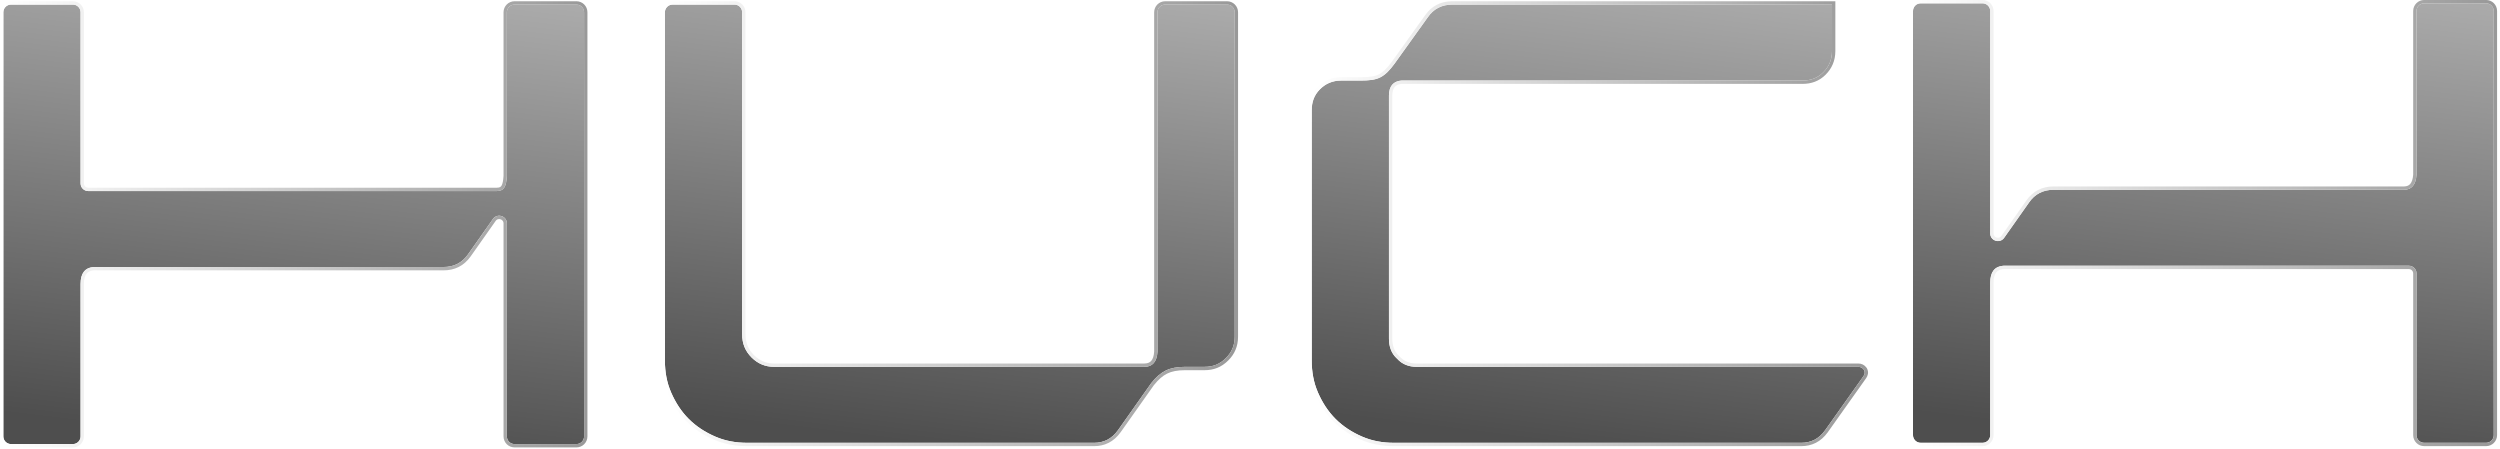 <svg width="418" height="75" viewBox="0 0 418 75" fill="none" xmlns="http://www.w3.org/2000/svg">
<g filter="url(#filter0_n_2377_330314)">
<path d="M332.764 72.756V47.269C332.764 45.484 333.498 44.539 334.968 44.434H402.76C403.468 44.434 404.042 45.008 404.042 45.716V72.756C404.042 73.464 404.616 74.037 405.324 74.037H415.672C416.38 74.037 416.954 73.464 416.954 72.756V1.837C416.954 1.129 416.38 0.555 415.672 0.555H405.324C404.616 0.555 404.042 1.129 404.042 1.837V29.213C403.937 30.893 403.202 31.732 401.942 31.732H343.366C341.581 31.732 340.217 32.467 339.272 33.832L335.093 39.763C334.373 40.786 332.764 40.276 332.764 39.025V1.837C332.764 1.129 332.19 0.555 331.482 0.555H321.133C320.425 0.555 319.852 1.129 319.852 1.837V72.756C319.852 73.464 320.425 74.037 321.133 74.037H331.482C332.19 74.037 332.764 73.464 332.764 72.756Z" fill="url(#paint0_linear_2377_330314)"/>
<path d="M331.481 0.275C332.343 0.275 333.042 0.975 333.042 1.837V39.024C333.042 40.004 334.301 40.403 334.865 39.602L339.044 33.671C340.042 32.231 341.493 31.453 343.366 31.453H401.942C402.504 31.453 402.919 31.27 403.212 30.923C403.512 30.568 403.711 30.008 403.763 29.206V1.837C403.763 0.975 404.462 0.275 405.324 0.275H415.672C416.534 0.275 417.232 0.975 417.232 1.837V72.756C417.232 73.618 416.534 74.316 415.672 74.316H405.324C404.462 74.316 403.763 73.618 403.763 72.756V45.717C403.763 45.163 403.314 44.713 402.76 44.713H334.988L334.744 44.739C334.198 44.822 333.805 45.046 333.535 45.393C333.221 45.797 333.042 46.409 333.042 47.269V72.756C333.042 73.618 332.343 74.316 331.481 74.316H321.134C320.272 74.316 319.572 73.618 319.572 72.756V1.837C319.572 0.975 320.272 0.275 321.134 0.275H331.481Z" stroke="url(#paint1_linear_2377_330314)" stroke-width="0.558"/>
</g>
<g filter="url(#filter1_n_2377_330314)">
<path d="M13.471 72.967V47.48C13.471 45.695 14.205 44.75 15.675 44.645H74.146C75.826 44.645 77.191 44.016 78.24 42.546L82.419 36.615C83.14 35.592 84.749 36.102 84.749 37.353V72.967C84.749 73.675 85.323 74.249 86.031 74.249H96.379C97.087 74.249 97.661 73.675 97.661 72.967V2.048C97.661 1.34 97.087 0.766 96.379 0.766L86.031 0.766C85.323 0.766 84.749 1.34 84.749 2.048V29.424C84.644 31.104 84.328 31.943 83.068 31.943H14.752C14.044 31.943 13.471 31.369 13.471 30.662V2.048C13.471 1.34 12.897 0.766 12.189 0.766L1.84 0.766C1.133 0.766 0.559 1.34 0.559 2.048V72.967C0.559 73.675 1.133 74.249 1.84 74.249H12.189C12.897 74.249 13.471 73.675 13.471 72.967Z" fill="url(#paint2_linear_2377_330314)"/>
<path d="M12.188 0.486C13.05 0.486 13.749 1.186 13.749 2.048V30.661C13.749 31.215 14.199 31.665 14.753 31.665H83.068C83.353 31.665 83.563 31.617 83.722 31.537C83.877 31.459 84.001 31.34 84.102 31.171C84.312 30.817 84.417 30.255 84.47 29.424V2.048C84.47 1.186 85.169 0.487 86.031 0.487H96.379C97.241 0.487 97.939 1.186 97.939 2.048V72.967C97.939 73.829 97.241 74.527 96.379 74.527H86.031C85.169 74.527 84.47 73.829 84.47 72.967V37.353C84.47 36.374 83.212 35.975 82.647 36.775L78.469 42.706L78.468 42.708C77.363 44.255 75.911 44.924 74.147 44.924H15.695L15.451 44.95C14.905 45.033 14.512 45.257 14.242 45.603C13.928 46.008 13.749 46.62 13.749 47.48V72.967C13.749 73.829 13.05 74.527 12.188 74.527H1.841C0.979 74.527 0.279 73.829 0.279 72.967V2.048C0.279 1.186 0.979 0.487 1.841 0.487L12.188 0.486Z" stroke="url(#paint3_linear_2377_330314)" stroke-width="0.558"/>
</g>
<g filter="url(#filter2_n_2377_330314)">
<path d="M305.157 71.939C304.107 73.409 302.743 74.038 301.168 74.038H233.072C231.183 74.038 229.398 73.724 227.718 72.989C226.039 72.254 224.569 71.309 223.309 70.049C222.05 68.79 221.105 67.32 220.37 65.641C219.635 63.961 219.32 62.176 219.32 60.287V18.401C219.32 17.037 219.74 15.882 220.685 14.937C221.63 13.992 222.784 13.468 224.254 13.468H227.508C228.873 13.468 229.923 13.363 230.763 12.943C231.602 12.523 232.337 11.788 233.177 10.633L238.741 2.865C239.686 1.5 241.05 0.766 242.835 0.766H306.312V8.534C306.312 10.004 305.787 11.158 304.842 12.103C303.897 13.048 302.743 13.468 301.378 13.468H234.332C232.967 13.573 232.232 14.412 232.232 15.987V56.613C232.232 57.977 232.652 59.132 233.597 59.972C234.437 60.917 235.592 61.337 236.851 61.337H310.721C311.141 61.337 311.456 61.546 311.665 61.861C311.875 62.281 311.77 62.596 311.561 62.911L305.157 71.939Z" fill="url(#paint4_linear_2377_330314)"/>
<path d="M306.591 0.486V8.534C306.591 10.08 306.034 11.305 305.039 12.3C304.035 13.303 302.807 13.746 301.378 13.746H234.354L234.126 13.771C233.615 13.849 233.241 14.051 232.983 14.356C232.686 14.709 232.511 15.24 232.511 15.987V56.612C232.511 57.835 232.862 58.853 233.624 59.614L233.782 59.764L233.795 59.774L233.806 59.786C234.583 60.66 235.656 61.058 236.852 61.058H310.721C311.183 61.058 311.544 61.264 311.796 61.57L311.897 61.707L311.907 61.721L311.915 61.736C312.043 61.991 312.082 62.233 312.046 62.468C312.011 62.696 311.908 62.893 311.793 63.065L311.788 63.072L305.385 72.101H305.384C304.281 73.645 302.831 74.317 301.168 74.317H233.072C231.151 74.317 229.327 73.997 227.606 73.244C225.901 72.498 224.4 71.535 223.112 70.247C221.824 68.959 220.861 67.458 220.114 65.752C219.362 64.032 219.041 62.208 219.041 60.287V18.401C219.041 16.973 219.485 15.744 220.488 14.74C221.483 13.745 222.708 13.188 224.254 13.188H227.509C228.869 13.188 229.861 13.082 230.638 12.693C231.418 12.303 232.121 11.611 232.951 10.47L238.514 2.703C239.511 1.264 240.962 0.486 242.835 0.486H306.591Z" stroke="url(#paint5_linear_2377_330314)" stroke-width="0.558"/>
</g>
<g filter="url(#filter3_n_2377_330314)">
<path d="M182.931 74.038C184.505 74.038 185.87 73.409 186.92 71.939L192.483 64.066C193.323 63.016 194.058 62.386 194.898 61.966C195.738 61.546 196.787 61.337 198.152 61.337H201.406C202.771 61.337 203.926 60.917 204.976 59.867C205.92 58.922 206.445 57.767 206.445 56.298V2.048C206.445 1.34 205.871 0.766 205.163 0.766L194.815 0.767C194.107 0.767 193.533 1.341 193.533 2.049V58.817C193.428 60.497 192.693 61.337 191.329 61.337H129.438C127.968 61.337 126.708 60.812 125.658 59.762C124.609 58.712 124.084 57.452 124.084 55.878V2.048C124.084 1.34 123.51 0.766 122.802 0.766H112.454C111.746 0.766 111.172 1.34 111.172 2.048V60.287C111.172 62.176 111.487 63.961 112.222 65.641C112.956 67.32 113.901 68.79 115.161 70.049C116.421 71.309 117.89 72.254 119.57 72.989C121.25 73.724 123.034 74.038 124.924 74.038H182.931Z" fill="url(#paint6_linear_2377_330314)"/>
<path d="M122.802 0.486C123.664 0.486 124.362 1.186 124.362 2.048V55.878C124.362 57.38 124.86 58.569 125.855 59.565C126.854 60.562 128.043 61.058 129.438 61.058H191.329C191.95 61.057 192.391 60.869 192.693 60.523C193.004 60.168 193.204 59.608 193.255 58.8V2.049C193.255 1.187 193.954 0.488 194.815 0.488L205.163 0.487C206.025 0.487 206.723 1.186 206.724 2.048V56.298C206.724 57.844 206.168 59.069 205.173 60.065C204.067 61.17 202.84 61.615 201.406 61.615H198.152C196.815 61.615 195.811 61.821 195.022 62.216C194.23 62.612 193.524 63.211 192.701 64.24L187.147 72.1L187.146 72.101C186.043 73.645 184.594 74.317 182.931 74.317H124.924C123.003 74.317 121.179 73.997 119.458 73.244C117.752 72.498 116.252 71.535 114.964 70.247C113.676 68.959 112.712 67.458 111.966 65.752C111.213 64.032 110.893 62.208 110.893 60.287V2.048C110.893 1.186 111.592 0.486 112.454 0.486H122.802Z" stroke="url(#paint7_linear_2377_330314)" stroke-width="0.558"/>
</g>
<defs>
<filter id="filter0_n_2377_330314" x="319.293" y="0" width="98.219" height="74.594" filterUnits="userSpaceOnUse" color-interpolation-filters="sRGB">
<feFlood flood-opacity="0" result="BackgroundImageFix"/>
<feBlend mode="normal" in="SourceGraphic" in2="BackgroundImageFix" result="shape"/>
<feTurbulence type="fractalNoise" baseFrequency="2.477 2.477" stitchTiles="stitch" numOctaves="3" result="noise" seed="1789" />
<feColorMatrix in="noise" type="luminanceToAlpha" result="alphaNoise" />
<feComponentTransfer in="alphaNoise" result="coloredNoise1">
<feFuncA type="discrete" tableValues="1 1 1 1 1 1 1 1 1 1 1 1 1 1 1 1 1 1 1 1 1 1 1 1 1 1 1 1 1 1 1 1 1 1 1 1 1 1 1 1 1 1 1 1 1 1 1 1 1 1 1 0 0 0 0 0 0 0 0 0 0 0 0 0 0 0 0 0 0 0 0 0 0 0 0 0 0 0 0 0 0 0 0 0 0 0 0 0 0 0 0 0 0 0 0 0 0 0 0 0 "/>
</feComponentTransfer>
<feComposite operator="in" in2="shape" in="coloredNoise1" result="noise1Clipped" />
<feFlood flood-color="rgba(0, 0, 0, 0.12)" result="color1Flood" />
<feComposite operator="in" in2="noise1Clipped" in="color1Flood" result="color1" />
<feMerge result="effect1_noise_2377_330314">
<feMergeNode in="shape" />
<feMergeNode in="color1" />
</feMerge>
</filter>
<filter id="filter1_n_2377_330314" x="0" y="0.211" width="98.219" height="74.594" filterUnits="userSpaceOnUse" color-interpolation-filters="sRGB">
<feFlood flood-opacity="0" result="BackgroundImageFix"/>
<feBlend mode="normal" in="SourceGraphic" in2="BackgroundImageFix" result="shape"/>
<feTurbulence type="fractalNoise" baseFrequency="2.477 2.477" stitchTiles="stitch" numOctaves="3" result="noise" seed="1789" />
<feColorMatrix in="noise" type="luminanceToAlpha" result="alphaNoise" />
<feComponentTransfer in="alphaNoise" result="coloredNoise1">
<feFuncA type="discrete" tableValues="1 1 1 1 1 1 1 1 1 1 1 1 1 1 1 1 1 1 1 1 1 1 1 1 1 1 1 1 1 1 1 1 1 1 1 1 1 1 1 1 1 1 1 1 1 1 1 1 1 1 1 0 0 0 0 0 0 0 0 0 0 0 0 0 0 0 0 0 0 0 0 0 0 0 0 0 0 0 0 0 0 0 0 0 0 0 0 0 0 0 0 0 0 0 0 0 0 0 0 0 "/>
</feComponentTransfer>
<feComposite operator="in" in2="shape" in="coloredNoise1" result="noise1Clipped" />
<feFlood flood-color="rgba(0, 0, 0, 0.12)" result="color1Flood" />
<feComposite operator="in" in2="noise1Clipped" in="color1Flood" result="color1" />
<feMerge result="effect1_noise_2377_330314">
<feMergeNode in="shape" />
<feMergeNode in="color1" />
</feMerge>
</filter>
<filter id="filter2_n_2377_330314" x="218.762" y="0.211" width="93.576" height="74.383" filterUnits="userSpaceOnUse" color-interpolation-filters="sRGB">
<feFlood flood-opacity="0" result="BackgroundImageFix"/>
<feBlend mode="normal" in="SourceGraphic" in2="BackgroundImageFix" result="shape"/>
<feTurbulence type="fractalNoise" baseFrequency="2.477 2.477" stitchTiles="stitch" numOctaves="3" result="noise" seed="1789" />
<feColorMatrix in="noise" type="luminanceToAlpha" result="alphaNoise" />
<feComponentTransfer in="alphaNoise" result="coloredNoise1">
<feFuncA type="discrete" tableValues="1 1 1 1 1 1 1 1 1 1 1 1 1 1 1 1 1 1 1 1 1 1 1 1 1 1 1 1 1 1 1 1 1 1 1 1 1 1 1 1 1 1 1 1 1 1 1 1 1 1 1 0 0 0 0 0 0 0 0 0 0 0 0 0 0 0 0 0 0 0 0 0 0 0 0 0 0 0 0 0 0 0 0 0 0 0 0 0 0 0 0 0 0 0 0 0 0 0 0 0 "/>
</feComponentTransfer>
<feComposite operator="in" in2="shape" in="coloredNoise1" result="noise1Clipped" />
<feFlood flood-color="rgba(0, 0, 0, 0.12)" result="color1Flood" />
<feComposite operator="in" in2="noise1Clipped" in="color1Flood" result="color1" />
<feMerge result="effect1_noise_2377_330314">
<feMergeNode in="shape" />
<feMergeNode in="color1" />
</feMerge>
</filter>
<filter id="filter3_n_2377_330314" x="110.613" y="0.211" width="96.389" height="74.383" filterUnits="userSpaceOnUse" color-interpolation-filters="sRGB">
<feFlood flood-opacity="0" result="BackgroundImageFix"/>
<feBlend mode="normal" in="SourceGraphic" in2="BackgroundImageFix" result="shape"/>
<feTurbulence type="fractalNoise" baseFrequency="2.477 2.477" stitchTiles="stitch" numOctaves="3" result="noise" seed="1789" />
<feColorMatrix in="noise" type="luminanceToAlpha" result="alphaNoise" />
<feComponentTransfer in="alphaNoise" result="coloredNoise1">
<feFuncA type="discrete" tableValues="1 1 1 1 1 1 1 1 1 1 1 1 1 1 1 1 1 1 1 1 1 1 1 1 1 1 1 1 1 1 1 1 1 1 1 1 1 1 1 1 1 1 1 1 1 1 1 1 1 1 1 0 0 0 0 0 0 0 0 0 0 0 0 0 0 0 0 0 0 0 0 0 0 0 0 0 0 0 0 0 0 0 0 0 0 0 0 0 0 0 0 0 0 0 0 0 0 0 0 0 "/>
</feComponentTransfer>
<feComposite operator="in" in2="shape" in="coloredNoise1" result="noise1Clipped" />
<feFlood flood-color="rgba(0, 0, 0, 0.12)" result="color1Flood" />
<feComposite operator="in" in2="noise1Clipped" in="color1Flood" result="color1" />
<feMerge result="effect1_noise_2377_330314">
<feMergeNode in="shape" />
<feMergeNode in="color1" />
</feMerge>
</filter>
<linearGradient id="paint0_linear_2377_330314" x1="365.442" y1="-13.406" x2="354.928" y2="73.138" gradientUnits="userSpaceOnUse">
<stop stop-color="#B4B4B4"/>
<stop offset="1" stop-color="#4E4E4E"/>
</linearGradient>
<linearGradient id="paint1_linear_2377_330314" x1="319.852" y1="37.296" x2="416.954" y2="37.296" gradientUnits="userSpaceOnUse">
<stop stop-color="white"/>
<stop offset="1" stop-color="#999999"/>
</linearGradient>
<linearGradient id="paint2_linear_2377_330314" x1="46.149" y1="-13.195" x2="35.636" y2="73.349" gradientUnits="userSpaceOnUse">
<stop stop-color="#B4B4B4"/>
<stop offset="1" stop-color="#4E4E4E"/>
</linearGradient>
<linearGradient id="paint3_linear_2377_330314" x1="0.559" y1="37.507" x2="97.661" y2="37.507" gradientUnits="userSpaceOnUse">
<stop stop-color="white"/>
<stop offset="1" stop-color="#999999"/>
</linearGradient>
<linearGradient id="paint4_linear_2377_330314" x1="262.731" y1="-13.155" x2="251.768" y2="73.021" gradientUnits="userSpaceOnUse">
<stop stop-color="#B4B4B4"/>
<stop offset="1" stop-color="#4E4E4E"/>
</linearGradient>
<linearGradient id="paint5_linear_2377_330314" x1="219.32" y1="37.402" x2="311.78" y2="37.402" gradientUnits="userSpaceOnUse">
<stop stop-color="white"/>
<stop offset="1" stop-color="#999999"/>
</linearGradient>
<linearGradient id="paint6_linear_2377_330314" x1="155.903" y1="-13.155" x2="145.254" y2="73.101" gradientUnits="userSpaceOnUse">
<stop stop-color="#B4B4B4"/>
<stop offset="1" stop-color="#4E4E4E"/>
</linearGradient>
<linearGradient id="paint7_linear_2377_330314" x1="111.172" y1="37.402" x2="206.445" y2="37.402" gradientUnits="userSpaceOnUse">
<stop stop-color="white"/>
<stop offset="1" stop-color="#999999"/>
</linearGradient>
</defs>
</svg>

